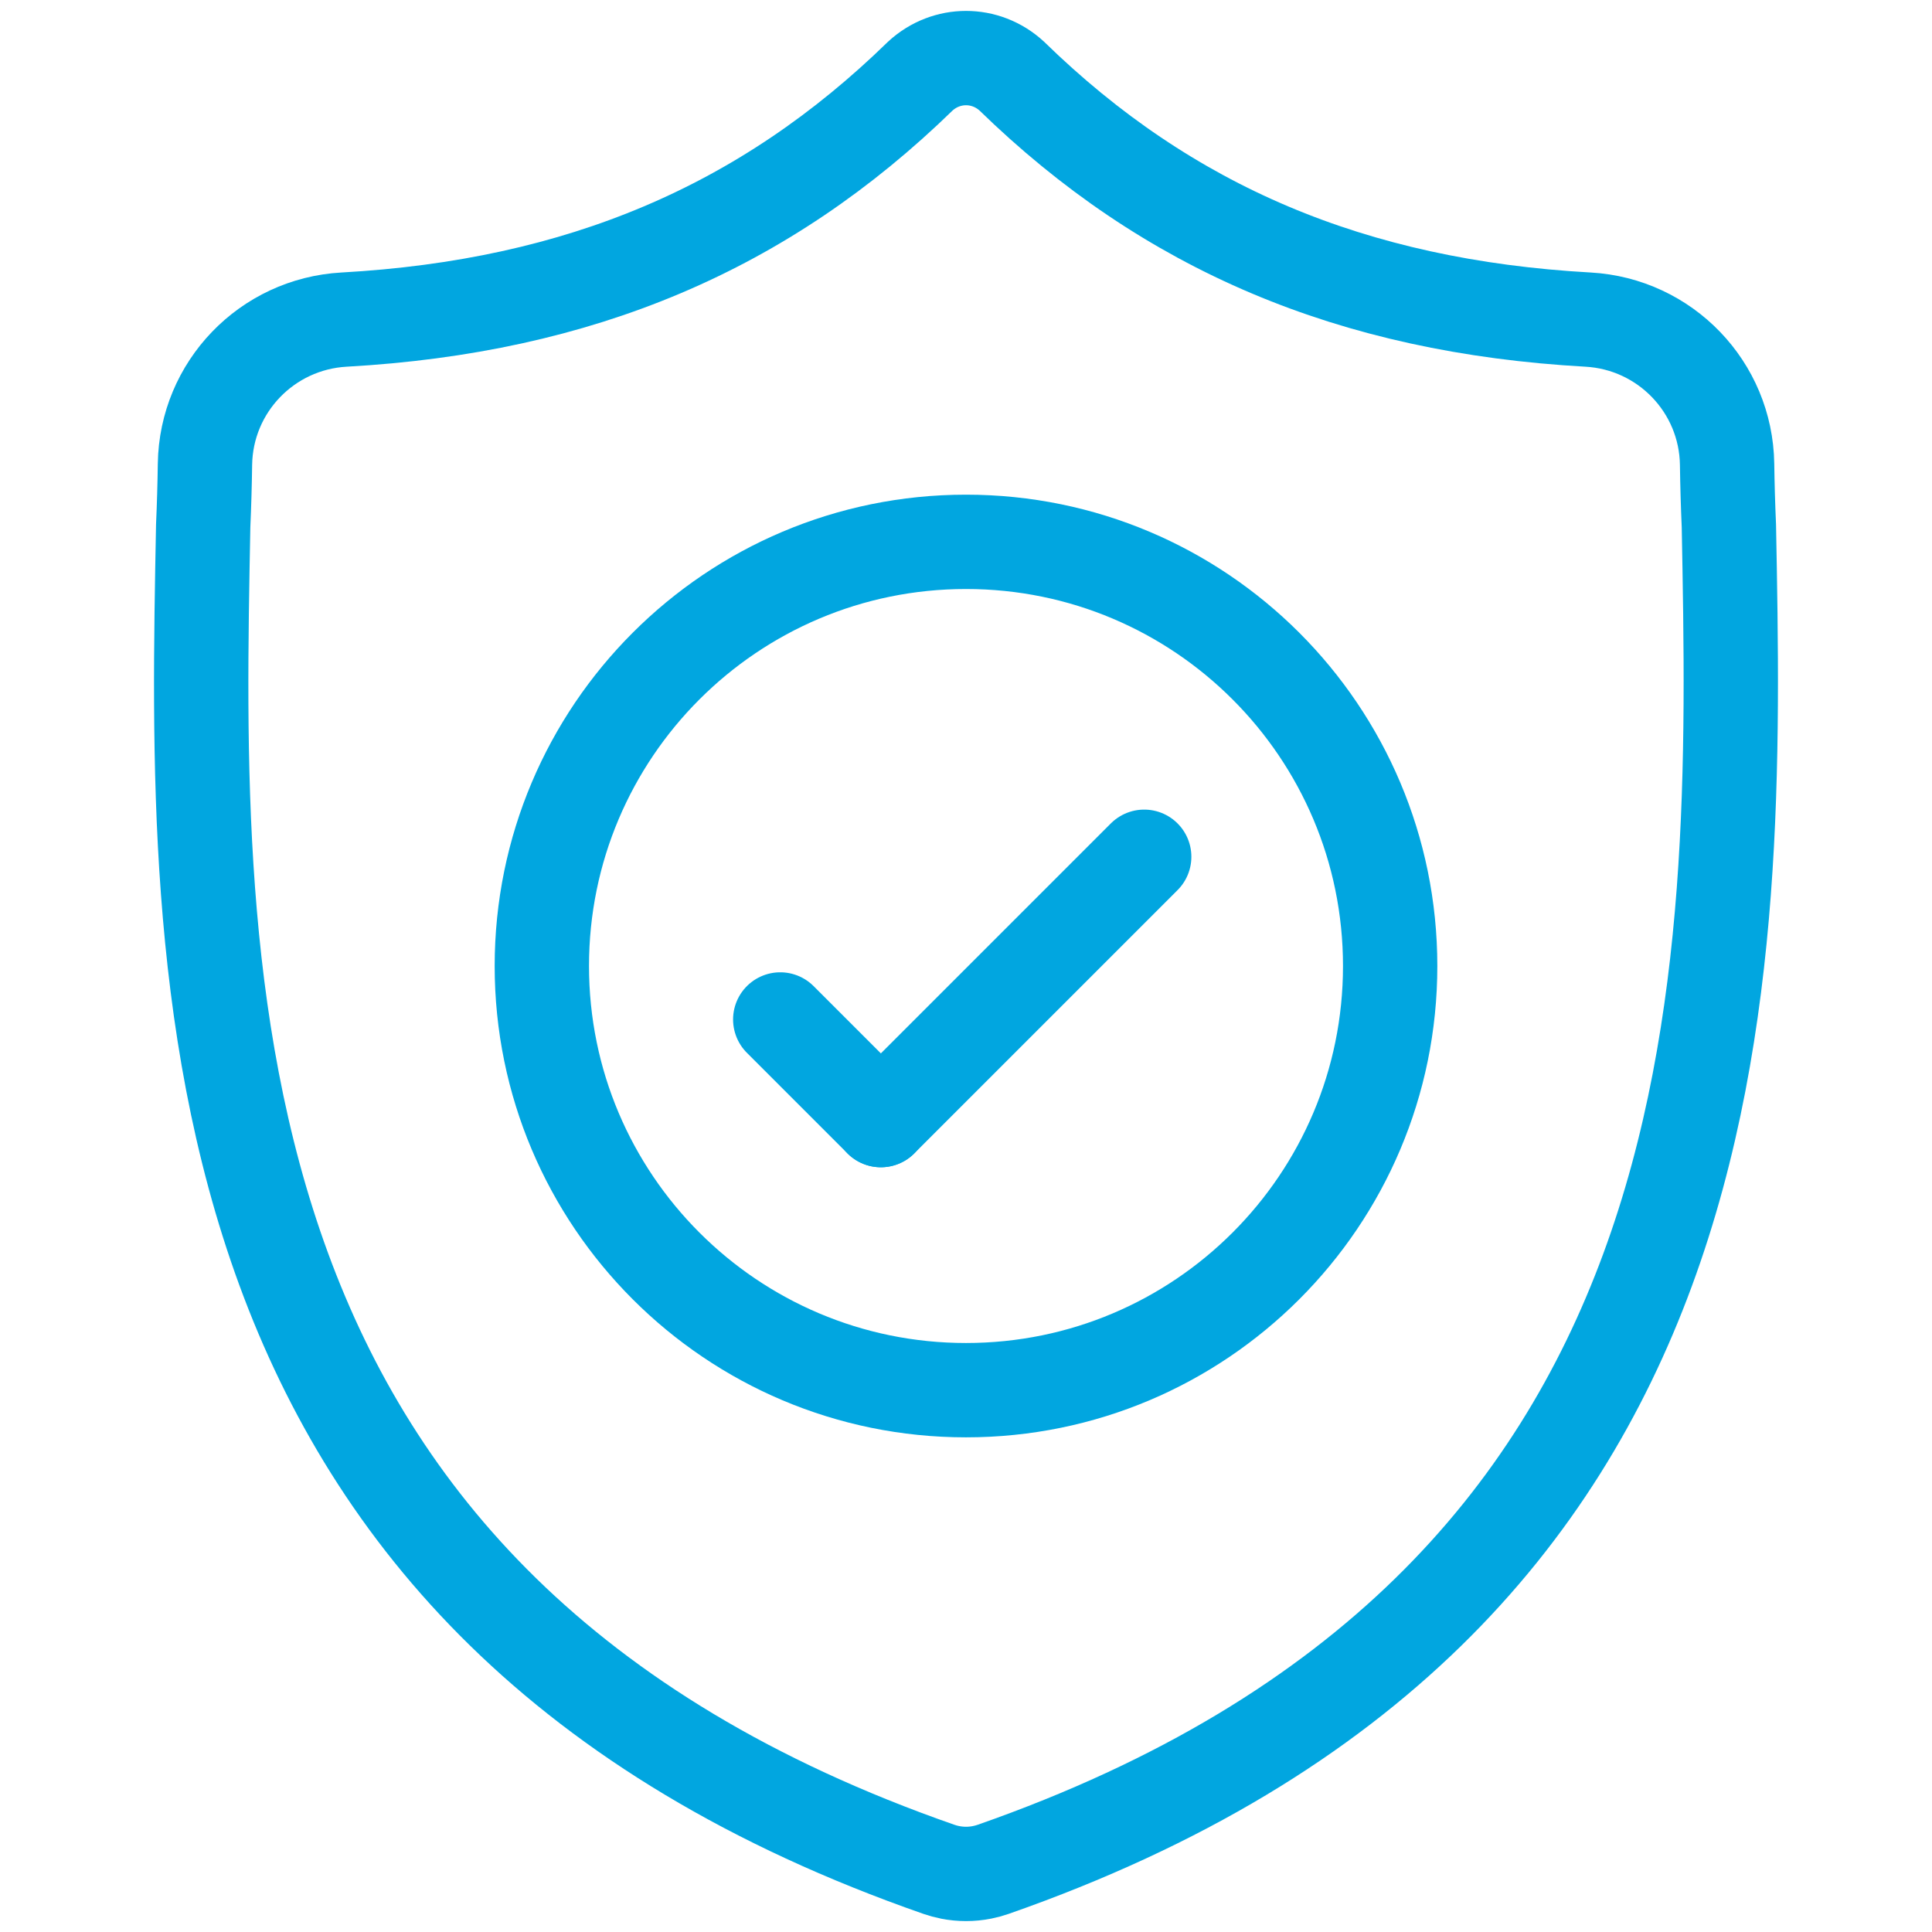 <?xml version="1.0" encoding="UTF-8"?> <svg xmlns="http://www.w3.org/2000/svg" width="512" height="512" viewBox="0 0 512 512" fill="none"> <g clip-path="url(#clip0_1156_111)"> <mask id="mask0_1156_111" style="mask-type:luminance" maskUnits="userSpaceOnUse" x="0" y="0" width="512" height="512"> <path d="M512 0H0V512H512V0Z" fill="white"></path> </mask> <g mask="url(#mask0_1156_111)"> <mask id="mask1_1156_111" style="mask-type:luminance" maskUnits="userSpaceOnUse" x="0" y="0" width="512" height="512"> <path d="M0 0.001H511.999V512H0V0.001Z" fill="white"></path> </mask> <g mask="url(#mask1_1156_111)"> <path d="M458.171 139.369C457.93 133.923 457.772 128.474 457.697 123.024C457.394 102.549 441.286 85.84 420.841 84.698C358.312 81.205 309.41 60.406 268.105 20.145C261.193 13.809 250.826 13.809 243.914 20.145C202.608 60.406 153.706 81.205 91.177 84.698C70.732 85.84 54.624 102.549 54.32 123.023C54.246 128.473 54.089 133.923 53.847 139.369C51.549 260.031 48.104 425.403 248.803 495.386C249.764 495.72 250.747 495.988 251.745 496.187L251.755 496.189C254.563 496.75 257.455 496.75 260.264 496.189C261.266 495.989 262.26 495.719 263.225 495.382C463.341 425.399 460.469 260.603 458.171 139.369Z" stroke="#01A6E0" stroke-width="25" stroke-miterlimit="10"></path> <path d="M368.407 256.002C368.407 318.083 318.08 368.41 255.999 368.41C193.919 368.41 143.592 318.083 143.592 256.002C143.592 193.92 193.919 143.593 255.999 143.593C318.08 143.593 368.407 193.92 368.407 256.002Z" stroke="#01A6E0" stroke-width="25" stroke-miterlimit="10"></path> <path d="M303.226 227.051L233.441 296.836" stroke="#01A6E0" stroke-width="25" stroke-miterlimit="10" stroke-linecap="round"></path> <path d="M206.773 270.168L233.441 296.836" stroke="#01A6E0" stroke-width="25" stroke-miterlimit="10" stroke-linecap="round"></path> </g> </g> </g> <defs> <clipPath id="clip0_1156_111"> <rect width="512" height="512" fill="white"></rect> </clipPath> </defs> </svg> 